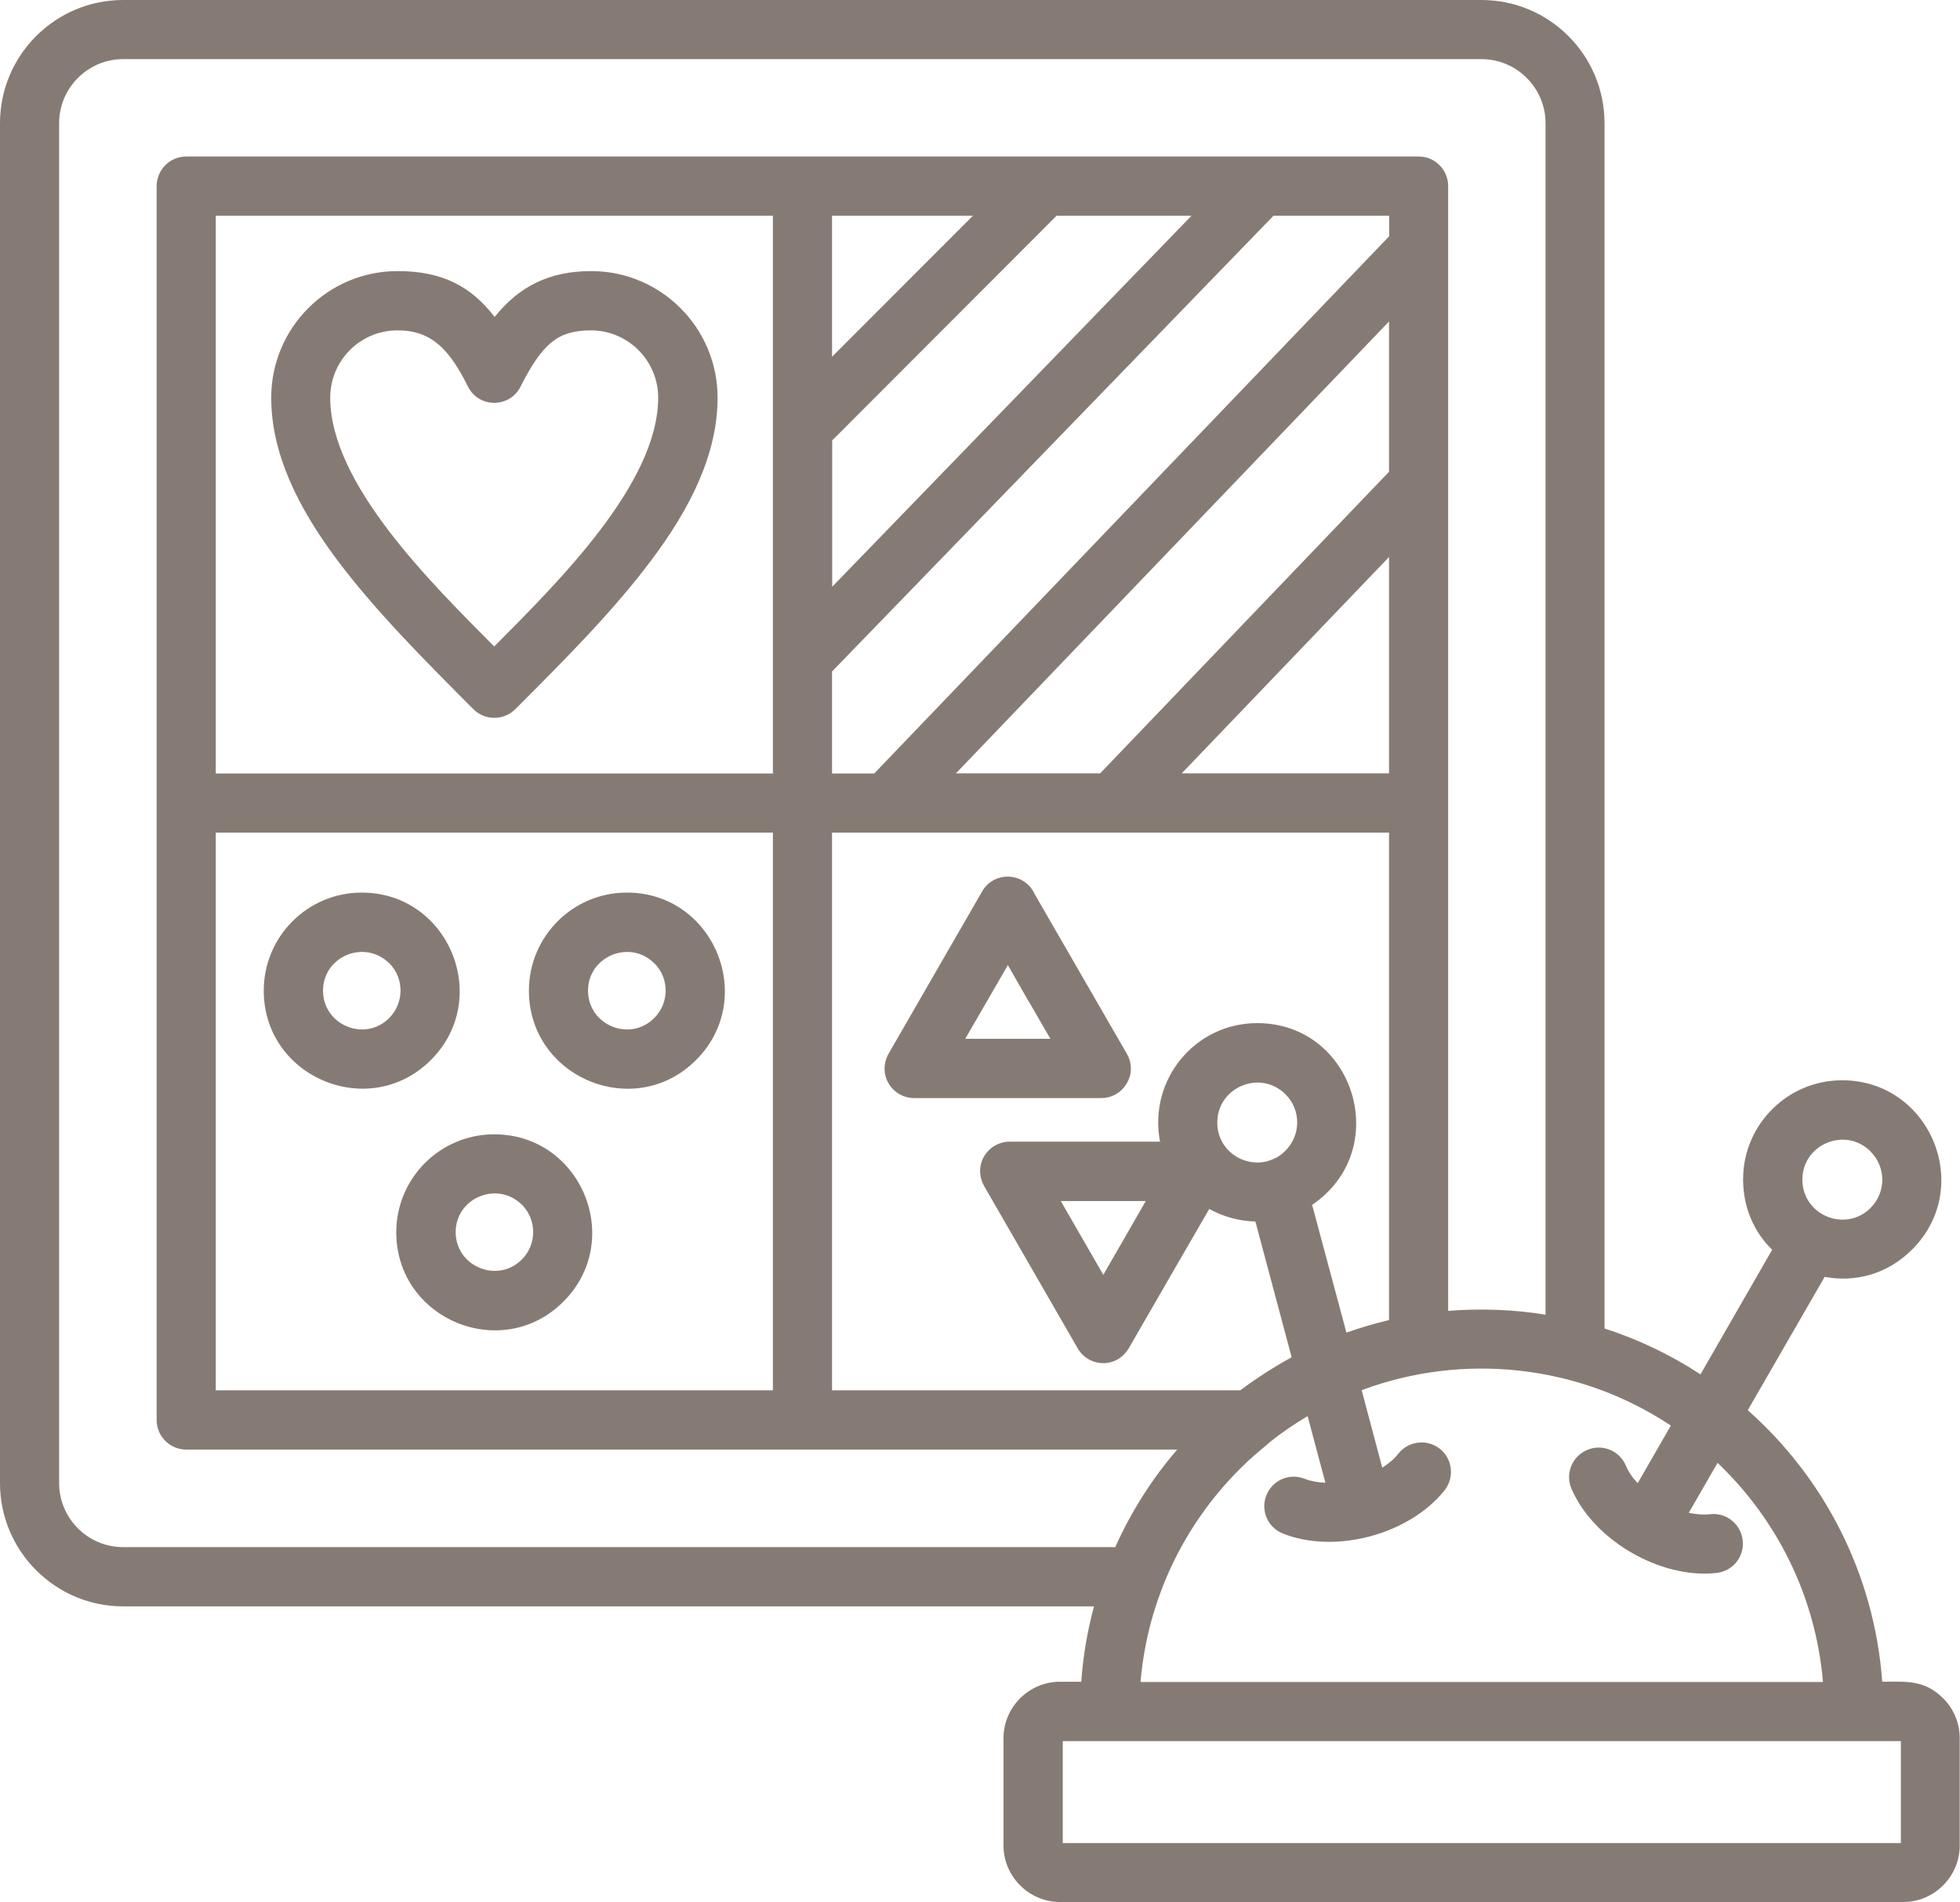 <?xml version="1.0" encoding="UTF-8"?>
<svg xmlns="http://www.w3.org/2000/svg" id="Laag_2" data-name="Laag 2" viewBox="0 0 138.89 134.8">
  <defs>
    <style>
      .cls-1 {
        fill: #867b74;
      }
    </style>
  </defs>
  <path class="cls-1" d="M109.52,93.16V8.73c0-2.5-2.04-4.54-4.54-4.54H8.72c-2.49,0-4.53,2.04-4.53,4.54v96.36c0,2.5,2.03,4.54,4.53,4.54h70.31c1.13-2.52,2.61-4.85,4.39-6.91H13.2c-1.16,0-2.1-.94-2.1-2.1V13.19c0-1.15.93-2.1,2.1-2.1h87.33c1.16,0,2.09.94,2.09,2.1v79.7c2.31-.18,4.63-.1,6.9.27ZM77.54,113.83H8.72C3.92,113.83,0,109.91,0,105.1V8.73C0,3.91,3.92,0,8.72,0h96.26c4.81,0,8.72,3.91,8.72,8.73v85.41c2.43.78,4.71,1.88,6.8,3.25l5.08-8.83c-1.25-1.22-2.06-2.94-2.06-4.99,0-3.88,3.15-7.02,7.02-7.02,6.24,0,9.38,7.58,4.96,11.99-1.78,1.79-4.09,2.34-6.2,1.94l-5.45,9.45c5.4,4.78,8.97,11.59,9.53,19.24,1.67,0,2.99-.16,4.32,1.18h0c.72.71,1.17,1.71,1.17,2.82v7.61c0,2.19-1.81,4-3.99,4h-59.77c-2.19,0-4-1.81-4-4v-7.61c0-2.2,1.81-4,4-4h1.51c.13-1.84.44-3.63.91-5.36ZM54.77,15.29H15.29v39.52h39.48V15.29h0ZM98.43,15.29h-8.19s-31.16,32.17-31.16,32.17c-.03.04-.08.08-.12.12v7.23h2.99s36.49-38.07,36.49-38.07v-1.44ZM84.42,15.29h-9.55s-15.8,15.82-15.8,15.82c-.03.03-.07.06-.1.09v10.38s25.46-26.29,25.46-26.29ZM68.94,15.29h-9.98v9.99s9.98-9.99,9.98-9.99ZM98.43,54.8v-15.33s-14.69,15.33-14.69,15.33h14.69ZM98.43,33.43v-10.65s-30.69,32.02-30.69,32.02h10.22s20.47-21.37,20.47-21.37ZM15.29,98.52h39.48v-39.52H15.29v39.52ZM89.96,102.22c-.86.73-1.26,1.03-2.12,1.89-3.93,3.93-6.52,9.21-7.02,15.08h48.36c-.52-6.09-3.27-11.53-7.47-15.53l-2.04,3.54c.52.11,1.03.15,1.5.1,1.15-.14,2.19.69,2.32,1.84.14,1.15-.69,2.19-1.84,2.32-3.95.45-8.71-2.29-10.29-5.96-.46-1.06.03-2.29,1.1-2.75,1.06-.46,2.29.03,2.75,1.1.18.44.47.86.84,1.25l2.35-4.08c-6.54-4.35-14.74-5.19-21.91-2.51l1.46,5.49c.46-.29.85-.62,1.14-.99.72-.91,2.03-1.06,2.94-.35.9.71,1.05,2.03.34,2.94-2.48,3.13-7.75,4.55-11.46,3.07-1.08-.43-1.6-1.64-1.17-2.71.43-1.08,1.64-1.6,2.71-1.17.44.17.94.26,1.47.28l-1.26-4.72c-.93.55-1.83,1.16-2.69,1.85ZM98.43,93.56v-34.56h-39.47v39.52h28.93c1.15-.86,2.37-1.65,3.64-2.34l-2.57-9.62c-1.15-.03-2.27-.34-3.27-.89l-2.39,4.13h0s-3.25,5.63-3.25,5.63c-.86,1.6-2.9,1.47-3.68.12l-6.56-11.38c-.97-1.56.18-3.27,1.74-3.27h10.65c-.83-4.38,2.47-8.4,6.89-8.4,6.87,0,9.67,8.95,3.89,12.88l2.43,9.05c.98-.34,2-.65,3.03-.89ZM35.05,22.46c1.71-2.14,3.85-3.25,6.84-3.25,4.95,0,8.96,4.02,8.96,8.97,0,3.94-1.88,7.78-4.72,11.55-2.69,3.59-6.16,7.07-9.62,10.53-.82.81-2.14.81-2.96,0-3.46-3.47-6.92-6.94-9.62-10.53-2.83-3.77-4.71-7.61-4.71-11.55,0-4.95,4.01-8.97,8.95-8.97,3.19,0,5.22,1.09,6.88,3.25ZM39.12,24.23c-.81.64-1.49,1.7-2.23,3.16-.76,1.53-2.96,1.55-3.73,0-1.33-2.66-2.59-3.98-5-3.98-2.63,0-4.76,2.14-4.76,4.77,0,6.08,7.1,13.08,11.62,17.63,4.52-4.55,11.62-11.55,11.62-17.63,0-2.63-2.14-4.77-4.77-4.77-1.21,0-2.08.27-2.76.83ZM35.03,80.38c6.15,0,9.26,7.48,4.9,11.85s-11.85,1.26-11.85-4.91c0-3.83,3.11-6.94,6.94-6.94ZM36.98,85.37c-1.73-1.72-4.69-.49-4.69,1.94s2.96,3.67,4.69,1.94c1.07-1.07,1.07-2.81,0-3.89ZM44.43,63.25c6.15,0,9.26,7.49,4.9,11.86-4.36,4.37-11.85,1.25-11.85-4.91,0-3.84,3.11-6.95,6.94-6.95ZM46.36,68.26c-1.72-1.72-4.69-.5-4.69,1.94s2.96,3.67,4.69,1.94c1.08-1.08,1.08-2.82,0-3.89ZM25.64,63.25c6.15,0,9.26,7.49,4.9,11.86-4.36,4.36-11.85,1.25-11.85-4.91,0-3.84,3.11-6.95,6.94-6.95ZM27.58,68.26c-1.73-1.72-4.69-.5-4.69,1.94s2.97,3.67,4.69,1.94c1.07-1.08,1.07-2.82,0-3.89ZM73.28,63.29l3.25,5.63,3.32,5.75c.82,1.41-.22,3.14-1.81,3.14h-13.27c-1.55,0-2.7-1.71-1.73-3.27l6.56-11.38c.84-1.45,2.95-1.36,3.68.12ZM72.92,71.01l-1.5-2.62-3.02,5.22h6.03s-1.5-2.6-1.5-2.6h0ZM78.18,90.34l1.51-2.62h0s1.5-2.61,1.5-2.61h-6.02s3.01,5.22,3.01,5.22ZM89.83,82.28c.49-.17.81-.29,1.26-.74,1.11-1.11,1.11-2.9,0-4-1.78-1.77-4.83-.51-4.83,2.01,0,1.98,1.89,3.19,3.57,2.73ZM134.7,123.38h-59.39v7.22h59.39v-7.22ZM132.55,81.59c-1.77-1.77-4.83-.52-4.83,2s3.05,3.78,4.83,2.01c1.11-1.11,1.11-2.9,0-4Z"></path>
</svg>
